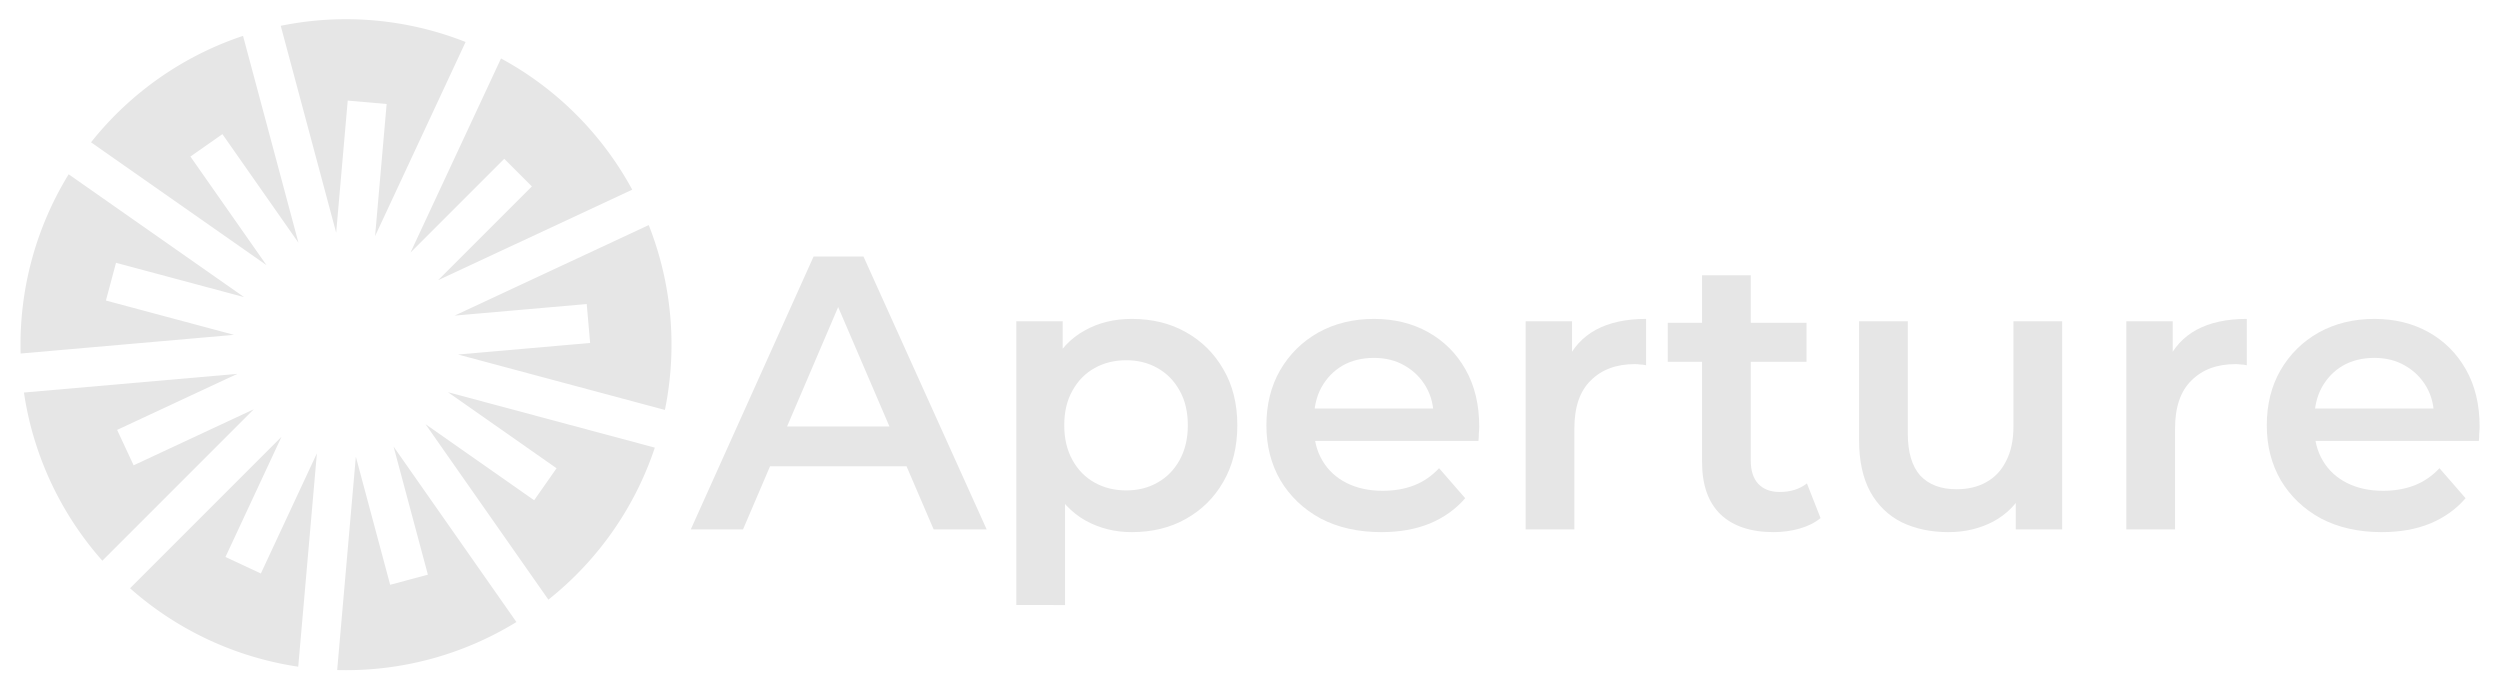 <?xml version="1.0" encoding="UTF-8"?>
<!-- Created with Inkscape (http://www.inkscape.org/) -->
<svg width="253.32mm" height="69.996mm" version="1.1" viewBox="0 0 253.32 69.996" xmlns="http://www.w3.org/2000/svg">
 <g transform="translate(93.417 20.466)" fill="#e6e6e6">
  <g transform="matrix(.529 0 0 .529 -34.253 -14.156)" style="shape-inside:url(#rect5930);white-space:pre" aria-label="Aperture">
   <path d="m20.478 89.477 23.52-52.267h9.557l23.595 52.267h-10.155l-20.235-47.115h3.883l-20.16 47.115zm10.827-12.096 2.613-7.616h28.224l2.613 7.616z"/>
   <path d="m104.93 90q-4.853 0-8.885-2.24-3.957-2.24-6.347-6.72-2.315-4.555-2.315-11.499 0-7.019 2.24-11.499 2.315-4.48 6.272-6.645 3.957-2.24 9.035-2.24 5.899 0 10.379 2.539 4.555 2.539 7.168 7.093 2.688 4.555 2.688 10.752t-2.688 10.827q-2.613 4.555-7.168 7.093-4.48 2.539-10.379 2.539zm-22.101 13.963v-54.357h8.885v9.408l-0.299 10.603 0.747 10.603v23.744zm21.056-21.952q3.36 0 5.973-1.493 2.688-1.493 4.256-4.331 1.568-2.837 1.568-6.645 0-3.883-1.568-6.645-1.568-2.837-4.256-4.331-2.613-1.493-5.973-1.493t-6.048 1.493-4.256 4.331q-1.568 2.763-1.568 6.645 0 3.808 1.568 6.645t4.256 4.331q2.688 1.493 6.048 1.493z"/>
   <path d="m152.76 90q-6.645 0-11.648-2.613-4.928-2.688-7.691-7.317-2.688-4.629-2.688-10.528 0-5.973 2.613-10.528 2.688-4.629 7.317-7.243 4.704-2.613 10.677-2.613 5.824 0 10.379 2.539 4.555 2.539 7.168 7.168t2.613 10.901q0 0.597-0.075 1.344 0 0.747-0.075 1.419h-33.227v-6.197h28.299l-3.659 1.941q0.075-3.435-1.419-6.048-1.493-2.613-4.107-4.107-2.539-1.493-5.899-1.493-3.435 0-6.048 1.493-2.539 1.493-4.032 4.181-1.419 2.613-1.419 6.197v1.493q0 3.584 1.643 6.347t4.629 4.256q2.987 1.493 6.869 1.493 3.36 0 6.048-1.045t4.779-3.285l5.003 5.749q-2.688 3.136-6.795 4.853-4.032 1.643-9.259 1.643z"/>
   <path d="m180.39 89.477v-39.872h8.885v10.976l-1.045-3.211q1.792-4.032 5.6-6.123 3.883-2.091 9.632-2.091v8.885q-0.597-0.149-1.12-0.149-0.523-0.075-1.045-0.075-5.301 0-8.437 3.136-3.136 3.061-3.136 9.184v19.339z"/>
   <path d="m227.92 90q-6.571 0-10.155-3.36-3.584-3.435-3.584-10.08v-35.765h9.333v35.541q0 2.837 1.419 4.405 1.493 1.568 4.107 1.568 3.136 0 5.227-1.643l2.613 6.645q-1.643 1.344-4.032 2.016t-4.928 0.672zm-20.309-32.629v-7.467h26.581v7.467z"/>
   <path d="m261.43 90q-5.077 0-8.96-1.867-3.883-1.941-6.048-5.824-2.165-3.957-2.165-9.931v-22.773h9.333v21.504q0 5.376 2.389 8.064 2.464 2.613 6.944 2.613 3.285 0 5.675-1.344 2.464-1.344 3.808-4.032 1.419-2.688 1.419-6.645v-20.16h9.333v39.872h-8.885v-10.752l1.568 3.285q-2.016 3.883-5.899 5.973-3.883 2.016-8.512 2.016z"/>
   <path d="m295.45 89.477v-39.872h8.885v10.976l-1.045-3.211q1.792-4.032 5.6-6.123 3.883-2.091 9.632-2.091v8.885q-0.597-0.149-1.12-0.149-0.523-0.075-1.045-0.075-5.301 0-8.437 3.136-3.136 3.061-3.136 9.184v19.339z"/>
   <path d="m344.38 90q-6.645 0-11.648-2.613-4.928-2.688-7.691-7.317-2.688-4.629-2.688-10.528 0-5.973 2.613-10.528 2.688-4.629 7.317-7.243 4.704-2.613 10.677-2.613 5.824 0 10.379 2.539t7.168 7.168q2.613 4.629 2.613 10.901 0 0.597-0.075 1.344 0 0.747-0.075 1.419h-33.227v-6.197h28.299l-3.659 1.941q0.075-3.435-1.419-6.048-1.493-2.613-4.107-4.107-2.539-1.493-5.899-1.493-3.435 0-6.048 1.493-2.539 1.493-4.032 4.181-1.419 2.613-1.419 6.197v1.493q0 3.584 1.643 6.347t4.629 4.256 6.869 1.493q3.36 0 6.048-1.045t4.779-3.285l5.003 5.749q-2.688 3.136-6.795 4.853-4.032 1.643-9.259 1.643z"/>
  </g>
  <g transform="matrix(.66 0 0 .66 -137.01 -61.168)">
   <g transform="matrix(.187 .187 -.187 .187 329.08 -95.32)" fill="#e6e6e6">
    <path d="m-129.94 1259.7a188.98 188.98 0 0 1-53.862-93.293l122.44-21.59-66.661 38.487 11.339 19.639 66.661-38.487z"/>
    <path d="m-11.339 1311.2a188.98 188.98 0 0 1-101.23-36.844l79.919-95.244-26.327 72.332 21.31 7.756 26.327-72.332z"/>
    <path d="m-187.74 1144.1a188.98 188.98 0 0 1 18.706-106.09l107.67 62.166-75.804-13.366-3.938 22.333 75.804 13.366z"/>
    <path d="m-157.69 1018.4a188.98 188.98 0 0 1 82.522-69.244l42.524 116.83-49.478-58.965-17.372 14.577 49.478 58.965z"/>
    <path d="m-53.862 941.38a188.98 188.98 0 0 1 107.72 0l-42.524 116.83v-76.974h-22.677v76.974z"/>
    <path d="m75.172 949.14a188.98 188.98 0 0 1 82.522 69.244l-107.67 62.166 49.478-58.965-17.372-14.577-49.478 58.965z"/>
    <path d="m169.03 1038a188.98 188.98 0 0 1 18.706 106.09l-122.44-21.59 75.804-13.366-3.938-22.333-75.804 13.366z"/>
    <path d="m183.8 1166.4a188.98 188.98 0 0 1-53.862 93.293l-79.919-95.244 66.661 38.487 11.339-19.639-66.661-38.487z"/>
    <path d="m112.57 1274.3a188.98 188.98 0 0 1-101.23 36.844v-124.33l26.327 72.332 21.31-7.756-26.327-72.332z"/>
   </g>
  </g>
 </g>
</svg>
